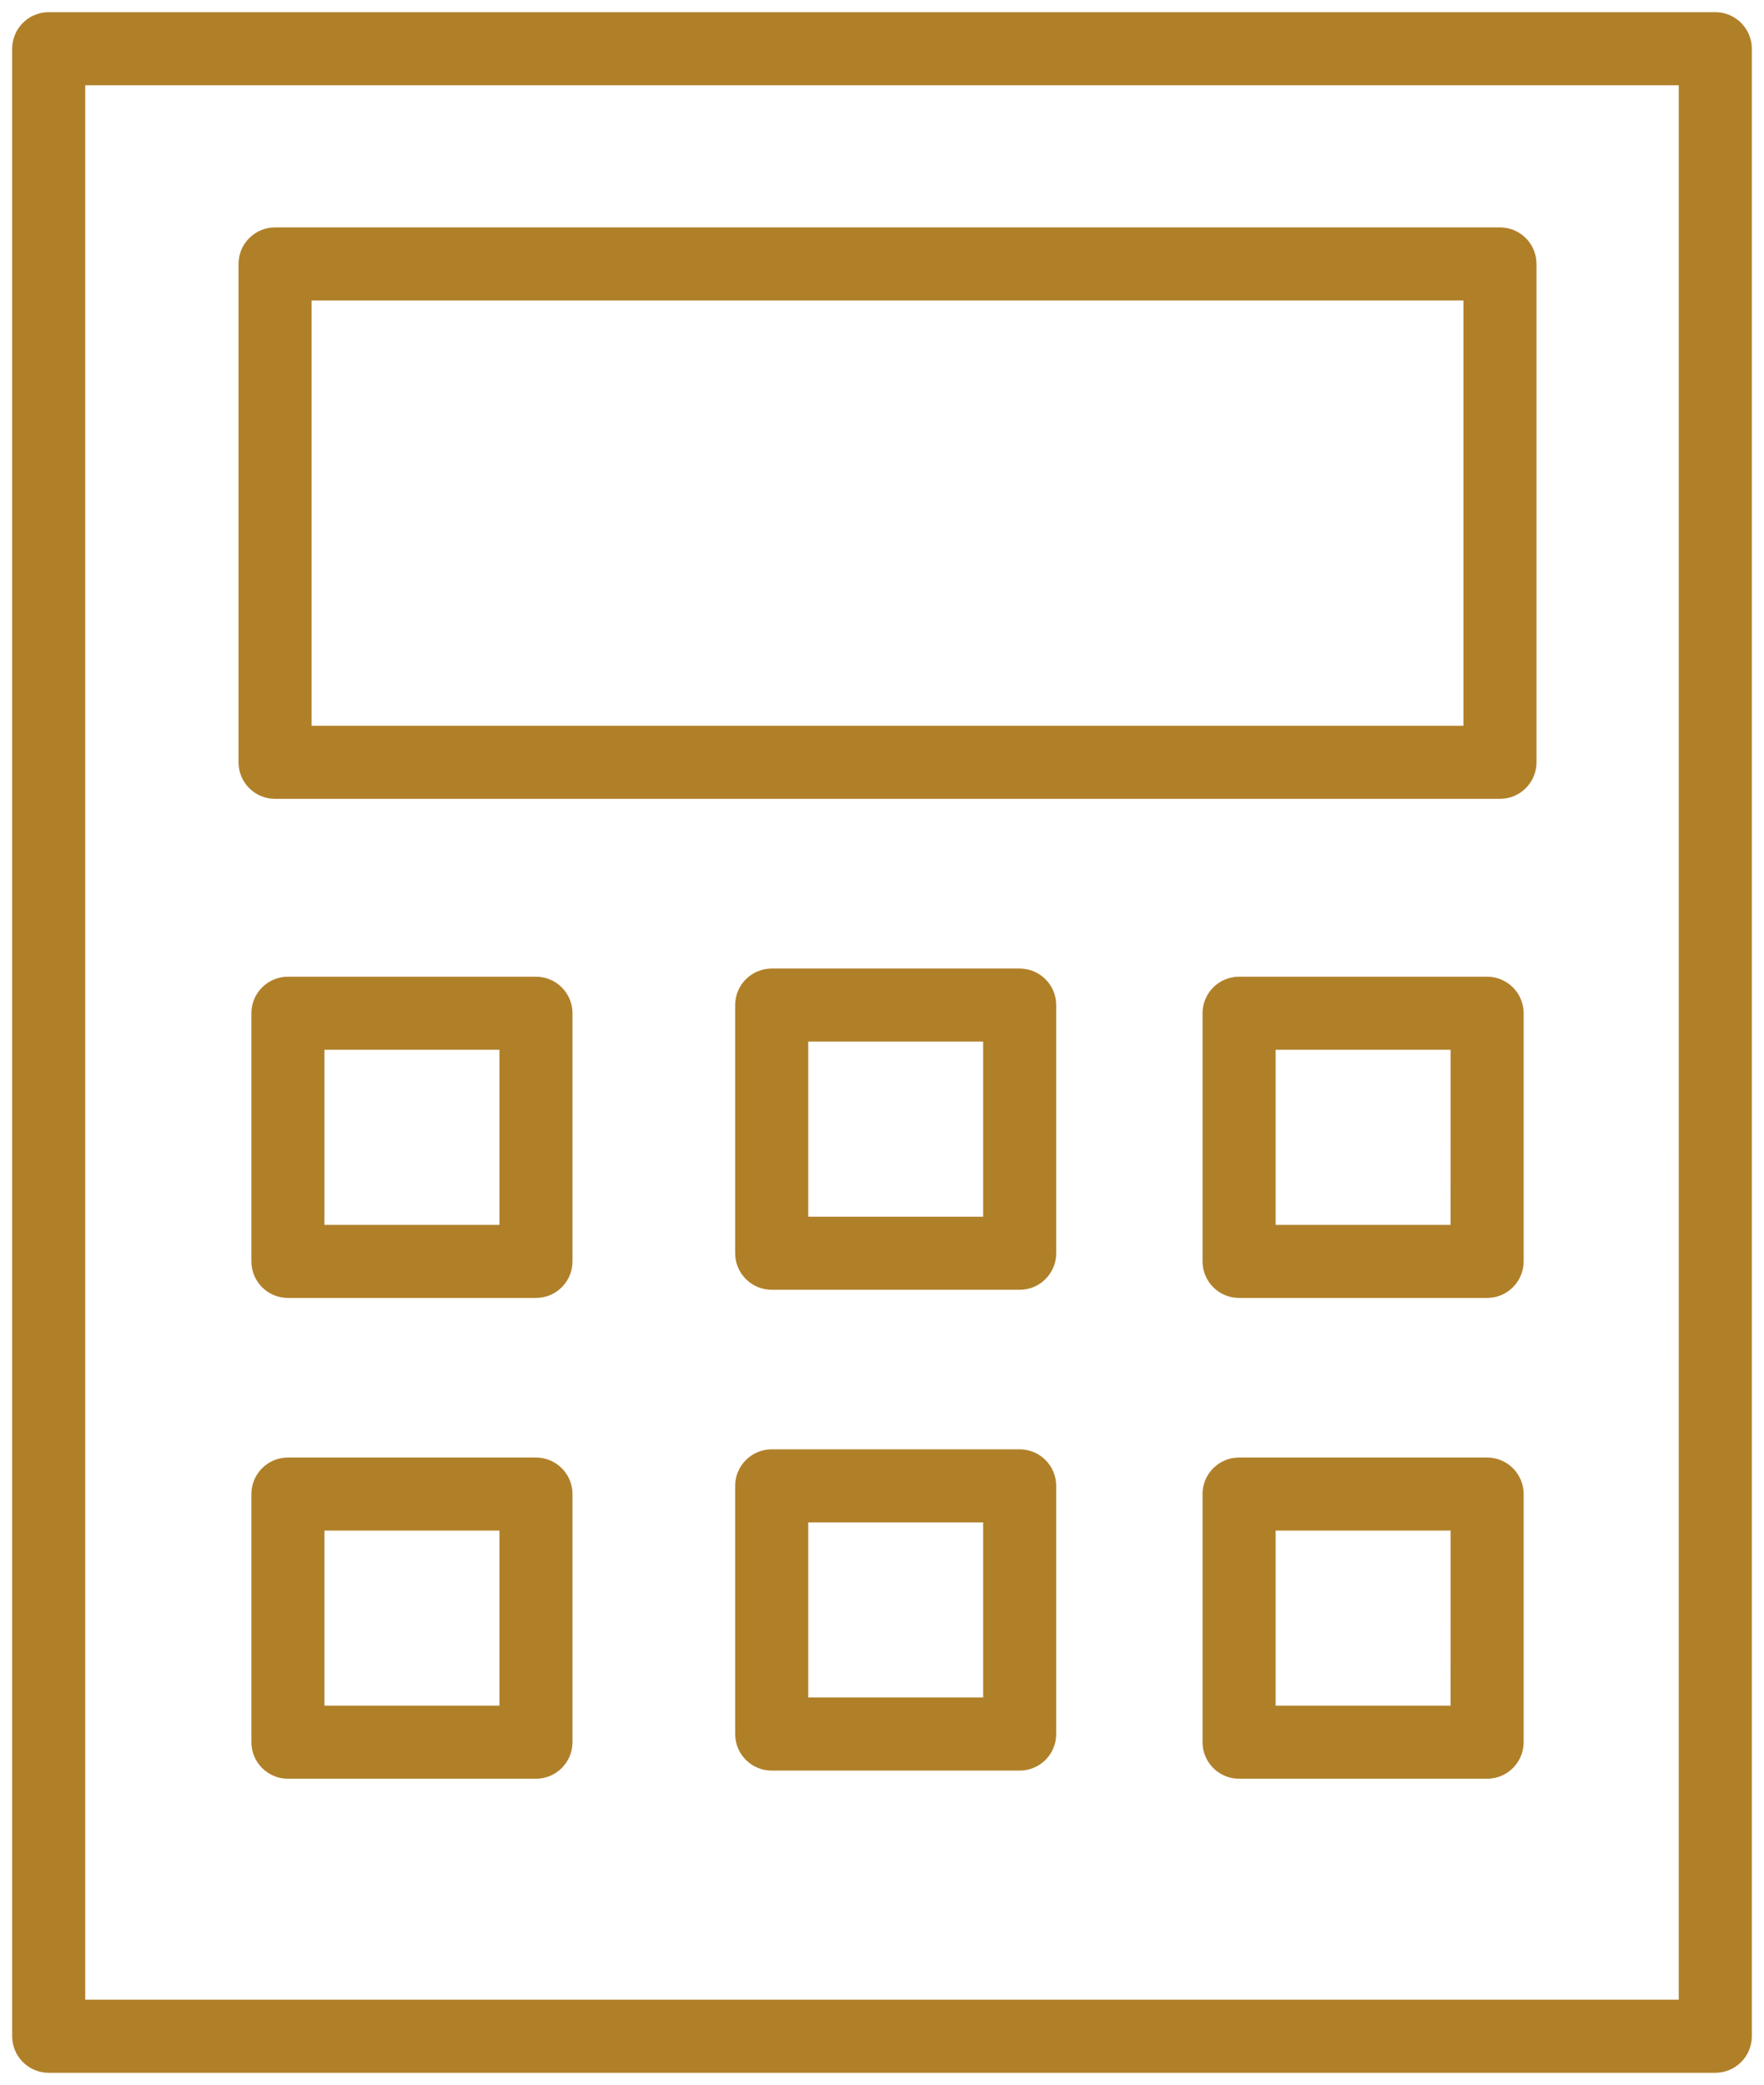 <?xml version="1.0" encoding="UTF-8"?> <svg xmlns="http://www.w3.org/2000/svg" viewBox="5963.959 4957.381 72.437 85.591" width="72.437" height="85.591" data-guides="{&quot;vertical&quot;:[],&quot;horizontal&quot;:[]}"><path fill="#b08029" stroke="" fill-opacity="1" stroke-width="0.5" stroke-opacity="0" color="rgb(51, 51, 51)" fill-rule="evenodd" font-size-adjust="none" id="tSvg10d4ae11bc7" title="Path 7" d="M 6034.395 4957.881 C 6011.583 4957.881 5988.771 4957.881 5965.959 4957.881C 5965.131 4957.881 5964.459 4958.553 5964.459 4959.381C 5964.459 4986.578 5964.459 5013.775 5964.459 5040.972C 5964.459 5041.8 5965.131 5042.472 5965.959 5042.472C 5988.771 5042.472 6011.584 5042.472 6034.396 5042.472C 6035.224 5042.472 6035.896 5041.8 6035.896 5040.972C 6035.896 5013.775 6035.896 4986.578 6035.896 4959.381C 6035.895 4958.552 6035.224 4957.881 6034.395 4957.881ZM 6032.895 5039.471 C 6011.083 5039.471 5989.271 5039.471 5967.459 5039.471C 5967.459 5013.274 5967.459 4987.078 5967.459 4960.881C 5989.271 4960.881 6011.084 4960.881 6032.896 4960.881C 6032.896 4987.078 6032.895 5013.274 6032.895 5039.471Z"></path><path fill="#b08029" stroke="" fill-opacity="1" stroke-width="0.5" stroke-opacity="0" color="rgb(51, 51, 51)" fill-rule="evenodd" font-size-adjust="none" id="tSvgaa7684757f" title="Path 8" d="M 5975.254 4990.175 C 5992.021 4990.175 6008.787 4990.175 6025.554 4990.175C 6026.382 4990.175 6027.054 4989.503 6027.054 4988.675C 6027.054 4981.855 6027.054 4975.036 6027.054 4968.216C 6027.054 4967.388 6026.382 4966.716 6025.554 4966.716C 6008.787 4966.716 5992.021 4966.716 5975.254 4966.716C 5974.426 4966.716 5973.754 4967.388 5973.754 4968.216C 5973.754 4975.035 5973.754 4981.855 5973.754 4988.674C 5973.753 4989.503 5974.425 4990.175 5975.254 4990.175ZM 5976.754 4969.717 C 5992.521 4969.717 6008.287 4969.717 6024.054 4969.717C 6024.054 4975.536 6024.054 4981.356 6024.054 4987.175C 6008.287 4987.175 5992.521 4987.175 5976.754 4987.175C 5976.754 4981.356 5976.754 4975.536 5976.754 4969.717ZM 5985.968 4997.476 C 5982.573 4997.476 5979.177 4997.476 5975.782 4997.476C 5974.954 4997.476 5974.282 4998.148 5974.282 4998.976C 5974.282 5002.372 5974.282 5005.767 5974.282 5009.163C 5974.282 5009.991 5974.954 5010.663 5975.782 5010.663C 5979.177 5010.663 5982.573 5010.663 5985.968 5010.663C 5986.796 5010.663 5987.468 5009.991 5987.468 5009.163C 5987.468 5005.767 5987.468 5002.372 5987.468 4998.976C 5987.468 4998.148 5986.796 4997.476 5985.968 4997.476ZM 5984.468 5007.663 C 5982.073 5007.663 5979.677 5007.663 5977.282 5007.663C 5977.282 5005.267 5977.282 5002.872 5977.282 5000.476C 5979.677 5000.476 5982.073 5000.476 5984.468 5000.476C 5984.468 5002.872 5984.468 5005.267 5984.468 5007.663ZM 5985.968 5017.214 C 5982.573 5017.214 5979.177 5017.214 5975.782 5017.214C 5974.954 5017.214 5974.282 5017.886 5974.282 5018.714C 5974.282 5022.109 5974.282 5025.505 5974.282 5028.9C 5974.282 5029.728 5974.954 5030.4 5975.782 5030.4C 5979.177 5030.4 5982.573 5030.4 5985.968 5030.4C 5986.796 5030.4 5987.468 5029.728 5987.468 5028.9C 5987.468 5025.505 5987.468 5022.109 5987.468 5018.714C 5987.468 5017.886 5986.796 5017.214 5985.968 5017.214ZM 5984.468 5027.4 C 5982.073 5027.4 5979.677 5027.4 5977.282 5027.4C 5977.282 5025.004 5977.282 5022.609 5977.282 5020.213C 5979.677 5020.213 5982.073 5020.213 5984.468 5020.213C 5984.468 5022.609 5984.468 5025.004 5984.468 5027.4ZM 6025.025 4997.476 C 6021.63 4997.476 6018.235 4997.476 6014.84 4997.476C 6014.012 4997.476 6013.34 4998.148 6013.34 4998.976C 6013.34 5002.372 6013.34 5005.767 6013.34 5009.163C 6013.34 5009.991 6014.012 5010.663 6014.84 5010.663C 6018.235 5010.663 6021.631 5010.663 6025.026 5010.663C 6025.854 5010.663 6026.526 5009.991 6026.526 5009.163C 6026.526 5005.767 6026.526 5002.372 6026.526 4998.976C 6026.525 4998.147 6025.854 4997.476 6025.025 4997.476ZM 6023.525 5007.663 C 6021.13 5007.663 6018.735 5007.663 6016.34 5007.663C 6016.34 5005.267 6016.34 5002.872 6016.34 5000.476C 6018.735 5000.476 6021.131 5000.476 6023.526 5000.476C 6023.526 5002.872 6023.525 5005.267 6023.525 5007.663ZM 6025.025 5017.214 C 6021.63 5017.214 6018.235 5017.214 6014.84 5017.214C 6014.012 5017.214 6013.34 5017.886 6013.34 5018.714C 6013.34 5022.109 6013.34 5025.505 6013.34 5028.9C 6013.34 5029.728 6014.012 5030.4 6014.84 5030.4C 6018.235 5030.4 6021.631 5030.4 6025.026 5030.4C 6025.854 5030.4 6026.526 5029.728 6026.526 5028.9C 6026.526 5025.505 6026.526 5022.109 6026.526 5018.714C 6026.526 5017.885 6025.854 5017.213 6025.025 5017.214ZM 6023.525 5027.4 C 6021.13 5027.4 6018.735 5027.4 6016.34 5027.4C 6016.34 5025.004 6016.34 5022.609 6016.34 5020.213C 6018.735 5020.213 6021.131 5020.213 6023.526 5020.213C 6023.526 5022.609 6023.525 5025.004 6023.525 5027.4ZM 6005.831 4997.141 C 6002.437 4997.141 5999.042 4997.141 5995.648 4997.141C 5994.82 4997.141 5994.148 4997.813 5994.148 4998.641C 5994.148 5002.037 5994.148 5005.432 5994.148 5008.828C 5994.148 5009.656 5994.82 5010.328 5995.648 5010.328C 5999.042 5010.328 6002.437 5010.328 6005.831 5010.328C 6006.659 5010.328 6007.331 5009.656 6007.331 5008.828C 6007.331 5005.432 6007.331 5002.037 6007.331 4998.641C 6007.331 4997.813 6006.659 4997.141 6005.831 4997.141ZM 6004.331 5007.328 C 6001.937 5007.328 5999.542 5007.328 5997.148 5007.328C 5997.148 5004.932 5997.148 5002.537 5997.148 5000.141C 5999.542 5000.141 6001.937 5000.141 6004.331 5000.141C 6004.331 5002.537 6004.331 5004.932 6004.331 5007.328ZM 6005.831 5016.878 C 6002.437 5016.878 5999.042 5016.878 5995.648 5016.878C 5994.82 5016.878 5994.148 5017.55 5994.148 5018.378C 5994.148 5021.774 5994.148 5025.17 5994.148 5028.566C 5994.148 5029.394 5994.82 5030.066 5995.648 5030.066C 5999.042 5030.066 6002.437 5030.066 6005.831 5030.066C 6006.659 5030.066 6007.331 5029.394 6007.331 5028.566C 6007.331 5025.17 6007.331 5021.774 6007.331 5018.378C 6007.331 5017.55 6006.659 5016.878 6005.831 5016.878ZM 6004.331 5027.065 C 6001.937 5027.065 5999.542 5027.065 5997.148 5027.065C 5997.148 5024.669 5997.148 5022.273 5997.148 5019.877C 5999.542 5019.877 6001.937 5019.877 6004.331 5019.877C 6004.331 5022.273 6004.331 5024.669 6004.331 5027.065Z"></path><defs></defs></svg> 